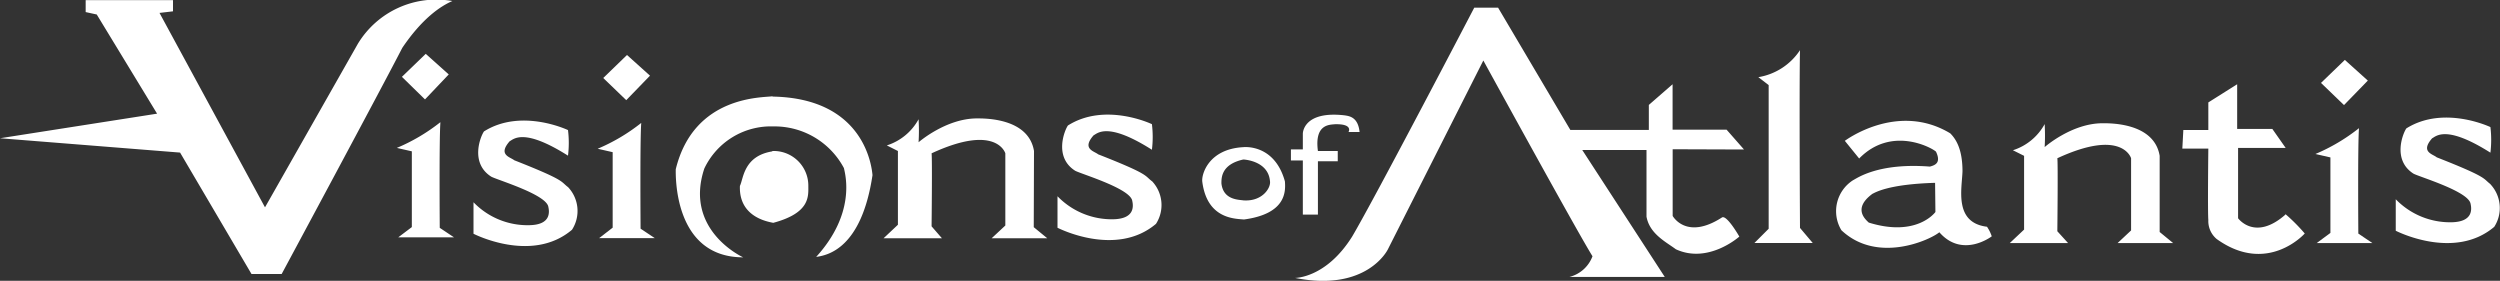 <svg viewBox="0 0 300 33.7" xmlns="http://www.w3.org/2000/svg"><rect x="0" y="0" width="300" height="33.7" fill="#333333" stroke="none"/><g fill="#fff" fill-rule="evenodd" transform="translate(0 -58.25)"><path d="m54.27 58.37a11 11 0 0 0 -11.33 5.14l-11.14 19.62-12.66-23.33 1.62-.19v-1.34h-10.48v1.43l1.33.29 7.24 11.9-18.85 2.95 21.61 1.72 8.57 14.57h3.62s12.09-22.48 14.47-27.13c2.38-3.52 4.57-5 6-5.62m-3.27 11.8 2.85-3-2.76-2.47-2.86 2.76zm1.81 2.76a22.34 22.34 0 0 1 -5.19 3.06l1.8.41v9.09l-1.63 1.23h6.69l-1.71-1.14s-.08-10.7.08-12.65m8.86 4.54c-.47-.39-2-.63-.55-2.28.48-.24 1.66-1.65 7 1.73a12.57 12.57 0 0 0 0-3.07s-5.59-2.67-10.08.16c-.4.55-1.73 3.78.87 5.43.71.39 6.61 2.13 6.85 3.62.16.71.24 2.13-2.2 2.2a9 9 0 0 1 -6.78-2.75v3.78s7 3.62 11.82-.48a4.16 4.16 0 0 0 -.47-5.11c-.95-.71-.24-.78-6.46-3.23m31-7.68c-1.05.19-9.43-.19-11.62 8.76 0 .67-.29 10.57 8.09 10.57 0 0-7.14-3.23-4.66-10.66a8.84 8.84 0 0 1 8.28-5.05 9.43 9.43 0 0 1 8.47 5c.19.86 1.43 5.43-3.33 10.66 1.33-.19 5.43-.95 6.76-9.81-.09-1-.95-9.24-12-9.43m-.05 6.58c-3.43.57-3.43 3.28-3.86 4.14-.14 3.71 3.28 4.28 4 4.43 4.47-1.2 4.21-3.2 4.21-4.48a4.16 4.16 0 0 0 -4.29-4.14m31.37 0c-.66-4-6-3.91-6.85-3.91-3.72 0-7 2.86-7 2.86a23.66 23.66 0 0 0 0-2.76 6.64 6.64 0 0 1 -3.81 3.14l1.33.67v8.85l-1.72 1.62h7l-1.24-1.43s.09-8.18 0-8.76c7.81-3.62 8.85 0 8.85 0v8.66l-1.64 1.53h6.67l-1.62-1.33zm25.1-.46c-4.11.23-5 3.2-4.91 4.11.57 4.57 4 4.46 5 4.57 5.14-.69 5-3.43 4.92-4.57-1.26-4.57-5-4.11-5-4.11m.12 6.4c-.57-.11-2.52 0-2.74-2.06 0-.69 0-2.28 2.63-2.86 0 0 3 .11 3.2 2.62.11.8-.92 2.4-3.09 2.29m7.03 1.7h1.81v-6.4h2.38v-1.23h-2.38c-.43-3.21 1.38-3.14 2-3.21 2.29-.07 1.67.93 1.67.93h1.33c-.19-1.81-1.24-1.91-1.81-2-5-.57-5 2.19-5 2.19v1.9h-1.43v1.33h1.43zm52.94-7.81-2.09-2.38h-6.48v-5.45l-2.85 2.48v3h-9.42l-8.67-14.67h-2.86s-11.91 22.83-14.66 27.48c-3.14 5-6.85 4.95-6.85 4.95 8.66 1.72 11.14-3.42 11.14-3.42l11.46-22.67s11.38 20.76 13.1 23.49a4 4 0 0 1 -2.76 2.48h11.43l-9.9-15.23h7.71v8c.38 2.09 2.38 3.05 3.52 3.91 3.9 1.81 7.62-1.52 7.62-1.52s-1.52-2.67-2.09-2.29c-4.29 2.77-5.91-.19-5.91-.19v-8zm6.72-11.92a7.43 7.43 0 0 1 -5 3.24l1.24.95v17.24l-1.71 1.71h7l-1.53-1.81s-.1-16.95 0-21.33m19.5 14.55c0-2.61-.74-3.84-1.47-4.57-6.36-3.84-12.65.9-12.65.9l1.72 2.12c3.92-4 8.82-1.23 9.22-.82.66 1.39-.16 1.63-.73 1.79-6.21-.48-8.73 1.39-9.23 1.64a4.41 4.41 0 0 0 -1.39 6c4.33 4.08 10.69 1.14 11.75.24 2.78 3.18 6.29.49 6.29.49a4.58 4.58 0 0 0 -.57-1.15c-4-.49-3-4.57-2.94-6.69m-3.25 4.92s-2.2 3.07-8 1.27c-.33-.33-2-1.65.44-3.45.27-.11 1.75-1.15 7.52-1.32zm42.07.25c-3.71 3.33-5.75.5-5.75.5v-8.44h5.71l-1.6-2.28h-4.22v-5.36l-3.46 2.18v3.31h-3l-.12 2.23h3.12s-.09 7.52 0 8.57a2.81 2.81 0 0 0 1 2.28c6.1 4.38 10.57-.66 10.57-.66a21.76 21.76 0 0 0 -2.25-2.27m-20.21 3.42h6.67l-1.62-1.33v-9.14c-.66-4-6-3.91-6.85-3.91-3.71 0-6.95 2.86-6.95 2.86a24.42 24.42 0 0 0 0-2.76 6.64 6.64 0 0 1 -3.81 3.14l1.34.67v8.85l-1.72 1.62h7l-1.29-1.42s.09-8.19 0-8.76c7.81-3.62 8.85 0 8.85 0v8.66zm44.76-7.06c-.95-.71-.24-.79-6.46-3.23-.47-.4-2-.63-.56-2.28.48-.24 1.66-1.66 7 1.72a12.8 12.8 0 0 0 0-3.07s-5.59-2.67-10.09.16c-.39.55-1.73 3.78.86 5.43.71.39 6.62 2.12 6.85 3.62.16.71.24 2.13-2.2 2.21a9.07 9.07 0 0 1 -6.78-2.76v3.78s7 3.62 11.82-.47a4.17 4.17 0 0 0 -.47-5.12m-160.6-.35c-.95-.71-.24-.79-6.46-3.23-.47-.39-2-.63-.55-2.28.47-.23 1.66-1.66 7 1.73a12.53 12.53 0 0 0 0-3.07s-5.59-2.68-10.08.16c-.39.55-1.73 3.78.87 5.43.71.39 6.61 2.12 6.85 3.61.16.71.24 2.13-2.2 2.21a9.06 9.06 0 0 1 -6.77-2.76v3.78s7 3.62 11.82-.47a4.17 4.17 0 0 0 -.48-5.12"/><path d="m284.14 67.92-2.76-2.48-2.86 2.76 2.76 2.66zm-6.14 19.5h6.69l-1.69-1.14s-.08-10.69.08-12.65a22.44 22.44 0 0 1 -5.23 3.1l1.8.41v9.06zm-200-20.09-2.76-2.48-2.85 2.76 2.76 2.66zm-6.11 19.5h6.69l-1.71-1.14s-.08-10.69.08-12.69a22.48 22.48 0 0 1 -5.23 3.1l1.8.41v9.06z"/></g></svg>